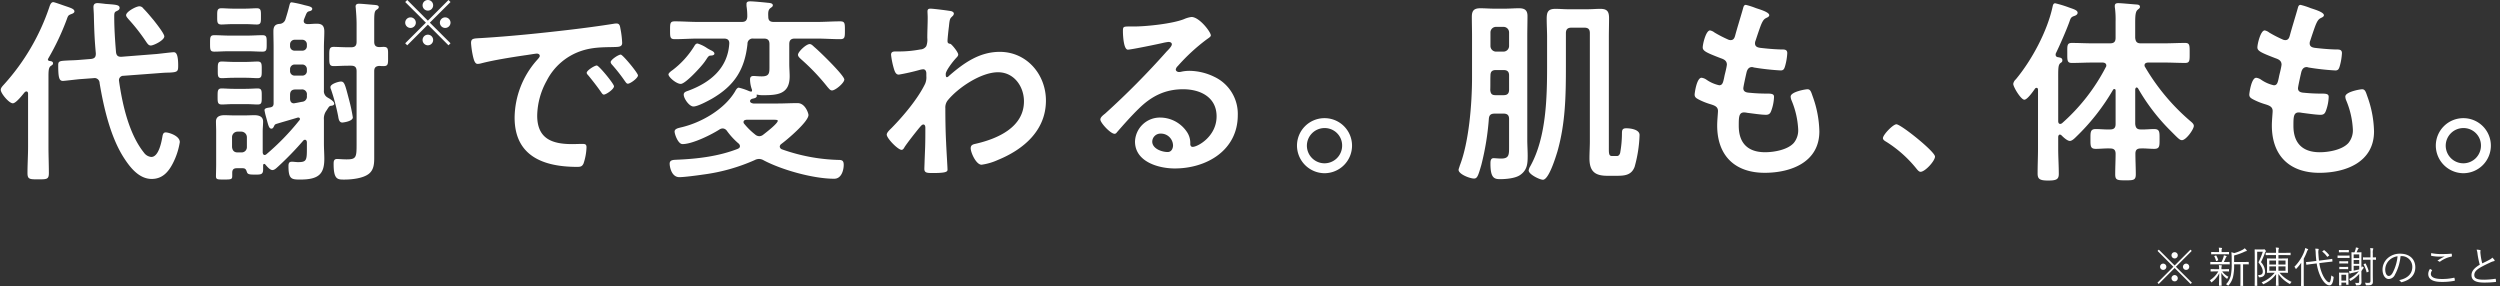 <svg xmlns="http://www.w3.org/2000/svg" xmlns:xlink="http://www.w3.org/1999/xlink" width="707" height="81" viewBox="0 0 707 81">
  <rect x="0" y="0" width="707" height="81" fill="#333333" stroke="none"/>
  <defs>
    <clipPath id="clip-path">
      <rect id="長方形_17337" data-name="長方形 17337" width="706" height="52" fill="none" stroke="rgba(0,0,0,0)" stroke-width="1"/>
    </clipPath>
    <clipPath id="clip-path-2">
      <rect id="長方形_17338" data-name="長方形 17338" width="97" height="12" fill="none" stroke="rgba(0,0,0,0)" stroke-width="1"/>
    </clipPath>
  </defs>
  <g id="txt_slider_brand_02_pc" transform="translate(-454 -382.752)">
    <g id="マスクグループ_45011" data-name="マスクグループ 45011" transform="translate(454 383)" clip-path="url(#clip-path)">
      <path id="パス_17548" data-name="パス 17548" d="M-322.532-36.96c0-.784-2.408-3.808-3.024-4.592-.952-1.12-1.848-2.24-2.912-3.3a1.362,1.362,0,0,0-1.12-.616c-.9,0-3.752,1.512-3.752,2.52,0,.392.448.84.672,1.12a52.62,52.62,0,0,1,5.1,6.552c.336.448.616.9,1.232.9C-325.556-34.384-322.532-35.84-322.532-36.96ZM-335.3-24.08c0-.112-.056-.336-.056-.448a1.235,1.235,0,0,1,1.288-1.288l9.744-.728c1.344-.112,2.3-.168,3.08-.168,2.52-.112,2.632-.336,2.632-2.016,0-3.08-.56-3.752-1.232-3.752-.616,0-3.7.392-4.816.5l-9.968.784c-1.008.056-1.456-.336-1.568-1.344-.28-3.36-.5-6.72-.5-10.08,0-.84.056-1.232.616-1.456.448-.224.9-.392.9-.952,0-.9-1.232-.9-4.032-1.12-.392-.056-1.848-.224-2.184-.224-.784,0-1.176.336-1.176,1.12,0,.392.112,1.792.112,2.24.112,4.928.224,7.168.56,10.864,0,1.008-.28,1.4-1.288,1.568l-3.472.28c-1.288.112-2.52.112-3.3.168-2.184.112-2.576.168-2.576,1.288,0,3.64.28,4.48,1.344,4.48.392,0,4.088-.448,4.816-.5l3.808-.28a1.425,1.425,0,0,1,1.736,1.4c1.176,7,3.136,15.568,7.112,21.5,1.736,2.632,4.2,5.6,7.616,5.6,2.968,0,4.7-1.9,5.992-4.424a19.793,19.793,0,0,0,1.96-5.992c0-1.792-3.136-2.744-3.976-2.744-.616,0-.784.448-.9.952-.28,1.68-1.064,5.992-3.192,5.992A2.894,2.894,0,0,1-328.3-4.088C-332.5-9.352-334.348-17.528-335.3-24.08ZM-361.06-5.768c0,2.464-.168,4.984-.168,7.448,0,1.792.616,1.792,3.024,1.792,2.464,0,3.024,0,3.024-1.792,0-2.464-.112-4.984-.112-7.448V-25.536c0-1.736.056-2.576.616-3.024.392-.28.672-.392.672-.784,0-.56-.616-.616-1.064-.672-.168-.056-.392-.168-.392-.392a1.989,1.989,0,0,1,.224-.5,70.469,70.469,0,0,0,5.1-10.808c.392-1.12.448-1.232,1.344-1.568.336-.112.84-.336.84-.728,0-.728-1.064-1.008-2.856-1.624-.5-.168-2.8-1.008-3.136-1.008-.672,0-.952.952-1.12,1.456A62.078,62.078,0,0,1-367.78-23.464c-.392.448-1.008,1.008-1.008,1.624,0,1.008,2.352,3.808,3.416,3.808.9,0,2.744-2.408,3.36-3.136.168-.112.28-.224.448-.224.392,0,.5.336.5.616Zm61.488-12.04c1.4,0,2.632.112,3.416.112,1.232,0,1.176-.616,1.176-2.3,0-1.512.056-2.24-1.176-2.24-.672,0-2.128.112-3.416.112h-3.3c-1.288,0-2.688-.112-3.416-.112-1.176,0-1.176.672-1.176,2.3s0,2.24,1.232,2.24c.728,0,2.016-.112,3.36-.112Zm0-7.448c1.344,0,2.576.112,3.416.112,1.232,0,1.176-.728,1.176-2.352,0-1.568.056-2.352-1.176-2.352-.784,0-2.184.112-3.416.112h-3.248c-1.232,0-2.632-.112-3.472-.112-1.176,0-1.12.728-1.12,2.352,0,1.68-.056,2.352,1.176,2.352.672,0,2.072-.112,3.416-.112Zm.672-7.5c1.456,0,2.8.112,4.088.112s1.232-.616,1.232-2.352c0-1.68.056-2.3-1.232-2.3s-2.688.112-4.088.112h-5.376c-1.4,0-2.8-.112-4.088-.112-1.232,0-1.232.56-1.232,2.3,0,1.792,0,2.352,1.232,2.352,1.176,0,2.576-.112,4.088-.112Zm-.728-7.672c1.288,0,2.52.112,3.248.112,1.232,0,1.176-.672,1.176-2.3,0-1.568.056-2.3-1.176-2.3-.672,0-2.184.112-3.248.112H-303.1c-1.12,0-2.576-.112-3.248-.112-1.288,0-1.232.728-1.232,2.3s-.056,2.3,1.232,2.3c.616,0,1.96-.112,3.248-.112Zm30.408,26.376a47.044,47.044,0,0,0-1.064-4.984c-1.12-4.256-1.288-5.152-2.3-5.152-.672,0-2.968.672-2.968,1.568a1.491,1.491,0,0,0,.168.672,57.785,57.785,0,0,1,2.016,7.56c.112.672.224,1.792,1.176,1.792C-271.908-12.6-269.22-12.936-269.22-14.056Zm7.56-19.88c-1.064,0-1.512-.448-1.512-1.512V-41.1c0-2.184.056-2.968.616-3.36.28-.168.672-.392.672-.784,0-.56-.84-.56-1.232-.616-.784-.056-3.7-.336-4.368-.336-.5,0-.952.168-.952.784,0,.168.056.448.056.616.112,1.344.224,2.912.224,4.368v4.984c0,1.12-.448,1.568-1.568,1.568h-.784c-1.568,0-3.136-.112-4.144-.112-1.288,0-1.232.84-1.232,2.744s-.056,2.688,1.232,2.688c1.064,0,2.688-.112,4.144-.112h.784c1.12,0,1.568.448,1.568,1.568v20.5c0,3.808-.056,4.424-2.8,4.424-1.12,0-2.352-.112-2.688-.112-.952,0-1.008.616-1.008,1.456,0,4.424,1.176,4.368,3.024,4.368,2.072,0,5.376-.336,7-1.68,1.344-1.12,1.456-2.8,1.456-4.424V-27.1c0-1.064.448-1.456,1.512-1.512a8.271,8.271,0,0,0,1.176.056c1.344,0,1.232-.784,1.232-2.688v-1.008c0-1.176-.112-1.736-1.232-1.736C-260.876-33.992-261.268-33.936-261.66-33.936Zm-22.12,11.984a1.371,1.371,0,0,1,1.568,1.568v.28a1.447,1.447,0,0,1-1.232,1.624c-.728.112-1.4.28-2.128.392-.112,0-.168.056-.28.056-.84,0-1.12-.616-1.12-1.344v-1.008c0-1.064.448-1.568,1.568-1.568Zm.224-7.056a1.294,1.294,0,0,1,1.344,1.344v.448a1.264,1.264,0,0,1-1.344,1.344h-2.072a1.264,1.264,0,0,1-1.344-1.344v-.448a1.294,1.294,0,0,1,1.344-1.344Zm-2.072-3.92a1.25,1.25,0,0,1-1.344-1.288v-.448a1.294,1.294,0,0,1,1.344-1.344h2.072a1.294,1.294,0,0,1,1.344,1.344v.448a1.25,1.25,0,0,1-1.344,1.288ZM-301.812-4.144c-1.008,0-1.456-.56-1.568-1.512v-2.8a1.565,1.565,0,0,1,1.568-1.568h1.064a1.6,1.6,0,0,1,1.568,1.568v2.8a1.484,1.484,0,0,1-1.568,1.512ZM-299.18,1.4c.224.616.616.728,2.184.728,1.68,0,2.408.056,2.408-1.456V-.5c0-.224.112-.392.336-.392a.308.308,0,0,1,.28.168c.448.5,1.288,1.568,2.016,1.568.616,0,1.176-.616,1.624-1.008A87.961,87.961,0,0,0-283.22-7.5a.691.691,0,0,1,.448-.224c.392,0,.5.336.56.616V-5.1c0,3.248-.168,3.7-2.52,3.7-.56,0-1.176-.112-1.68-.112-.728,0-1.008.28-1.008,1.232,0,3.752.9,3.808,3.36,3.808,5.1,0,6.776-1.512,6.776-5.824,0-1.456-.112-2.912-.112-4.424v-6.664a3.825,3.825,0,0,1,.784-2.688c.728-1.176.784-1.232,1.456-1.288.28-.056.672-.168.672-.56,0-.56-.84-1.12-1.456-1.512a2.435,2.435,0,0,1-.392-.224,2.044,2.044,0,0,1-1.064-2.016V-33.824c0-1.512.112-2.968.112-4.48s-.5-2.24-2.128-2.24c-.9,0-1.736.112-2.632.112-.56-.056-1.064-.224-1.064-.9a1.635,1.635,0,0,1,.112-.5c.168-.448.392-.952.56-1.4.28-.56.448-.728.9-.84.336-.056.84-.224.84-.672,0-.616-1.12-.784-2.24-1.064a32,32,0,0,0-3.584-.784c-.448,0-.5.448-.616.784-.336,1.4-.728,2.744-1.176,4.144A1.827,1.827,0,0,1-290-40.488c-1.288.112-1.68.84-1.68,2.072,0,1.512.056,3.08.056,4.592v15.792c0,.728-.28,1.064-1.064,1.176-.672.112-1.512.168-1.512.784a19.141,19.141,0,0,0,.5,2.128c.56,2.016.728,3.08,1.456,3.08.392,0,.56-.336.728-.672.224-.448.224-.5.672-.672,2.016-.616,4.032-1.176,6.048-1.792.448-.056.616.168.616.392a.508.508,0,0,1-.168.392,68.324,68.324,0,0,1-9.3,9.576.834.834,0,0,1-.5.224c-.392,0-.5-.336-.56-.672v-6.048c0-.9.112-1.792.112-2.744,0-1.456-1.232-1.792-2.464-1.792-.84,0-1.68.056-2.52.056h-3.36c-.9,0-1.736-.056-2.576-.056-1.232,0-2.408.336-2.408,1.792,0,.952.056,1.848.056,2.744V-.728c0,.84-.056,2.688-.056,3.3,0,.952.392.952,2.3.952,2.016,0,2.3-.056,2.3-1.008v-.9c0-.9.392-1.288,1.288-1.288h1.68C-299.572.336-299.4.728-299.18,1.4Zm63.392-36.456a25.085,25.085,0,0,0,.616,4.032c.168.616.448,1.848,1.232,1.848a4.323,4.323,0,0,0,.84-.112c3.584-.952,8.624-1.736,12.376-2.3.56-.056,3.136-.5,3.528-.5s.84.168.84.672c0,.28-.336.672-.952,1.344A24.872,24.872,0,0,0-223.468-14c0,10.92,8.176,13.944,17.7,13.944.952,0,1.4-.112,1.792-.952a15.849,15.849,0,0,0,.84-4.592c0-.9-.448-.952-1.288-.952-.616,0-1.848.056-2.8.056-5.712,0-9.856-1.568-9.856-8.064a20.966,20.966,0,0,1,2.688-9.856,17.018,17.018,0,0,1,9.52-8.344c3.192-1.12,6.048-1.12,9.3-1.176,1.344-.056,2.52.056,2.52-1.176a25.479,25.479,0,0,0-.5-4.088c-.112-.672-.224-1.4-1.064-1.4a3.193,3.193,0,0,0-.728.056c-4.2.672-8.456,1.232-12.712,1.736-8.12.952-16.3,1.792-24.472,2.3C-235-36.344-235.788-36.512-235.788-35.056Zm42.336,3.248c-.672,0-2.856,1.456-2.856,2.128a1.338,1.338,0,0,0,.392.728,47.384,47.384,0,0,1,3.64,4.648c.224.28.448.728.84.728.672,0,2.856-1.568,2.856-2.352C-188.58-26.6-192.892-31.808-193.452-31.808Zm-6.776,3.08c-.616,0-2.856,1.4-2.856,2.072,0,.28.336.616.5.784,1.232,1.512,2.464,3.08,3.584,4.7.224.28.392.672.784.672.616,0,2.856-1.512,2.856-2.352C-195.356-23.52-199.612-28.728-200.228-28.728Zm70,3.976c0-1.176-7.112-8.064-8.4-9.128-.56-.5-.9-.9-1.4-.9-1.008,0-3.3,2.184-3.3,3.024,0,.5.5.9.84,1.232a59.671,59.671,0,0,1,7.56,7.952c.336.336.672.9,1.232.9C-132.748-21.672-130.228-23.8-130.228-24.752Zm-36.736-7.336c0-.448-.616-.784-1.008-.952-.224-.112-.616-.336-1.008-.56a9.837,9.837,0,0,0-2.744-1.344c-.56,0-.784.5-1.064.952a24.763,24.763,0,0,1-5.992,6.552c-.336.224-1.176.84-1.176,1.232,0,.784,2.24,2.688,3.472,2.688,1.344,0,5.768-4.872,6.608-6.048.224-.28.392-.56.56-.784.5-.784.728-1.12,1.176-1.176C-167.916-31.528-166.964-31.528-166.964-32.088Zm11.48,22.848a18.952,18.952,0,0,1-3.024-2.968.71.71,0,0,1-.224-.5c0-.5.392-.616.84-.672h7.728c.728,0,1.12.056,1.12.28,0,.784-3.36,3.36-4.088,3.92a1.807,1.807,0,0,1-1.176.448A1.866,1.866,0,0,1-155.484-9.24Zm2.52-27.1c1.12,0,1.568.5,1.568,1.568v5.824c0,2.184.168,3.3-2.184,3.3-.952,0-1.9-.112-2.3-.112-.672,0-1.008.28-1.008,1.008a8.671,8.671,0,0,0,.56,2.912v.224a.261.261,0,0,1-.28.28,2.773,2.773,0,0,1-.728-.224,16.683,16.683,0,0,0-2.744-.9c-.448,0-.84.672-1.008,1.008-3.024,5.152-9.688,8.96-15.4,10.248-.616.168-1.736.336-1.736,1.176,0,.672.952,3.528,2.24,3.528,2.8,0,8.12-2.632,10.472-4.144a1.692,1.692,0,0,1,.9-.28,1.522,1.522,0,0,1,1.176.672,20.093,20.093,0,0,0,3.3,3.584,1.058,1.058,0,0,1,.392.728c0,.448-.28.616-.616.784-5.432,2.128-11.536,2.856-17.36,3.08-.784.056-1.9,0-1.9,1.12,0,.84.5,3.808,2.744,3.808,1.4,0,5.152-.5,6.664-.728A52.544,52.544,0,0,0-155.6-1.96a2.763,2.763,0,0,1,1.288-.336,2.663,2.663,0,0,1,1.288.392C-147.812.84-138.964,3.3-133.084,3.3c2.128,0,2.688-2.576,2.688-3.92,0-1.12-.392-1.4-1.4-1.4A51.387,51.387,0,0,1-147.924-5.04a.927.927,0,0,1-.56-.728.957.957,0,0,1,.392-.728c1.624-1.176,7.728-6.328,7.728-8.232,0-.448-.9-3.36-3.08-3.36-1.9,0-3.752.112-5.656.112h-6.832c-.392-.056-.952-.224-.952-.672a.588.588,0,0,1,.28-.5c.112-.056.224-.168.336-.168.448-.112,1.288-.224,1.288-.784,0-.112,0-.168-.056-.224,0-.112,0-.168.168-.168a6.456,6.456,0,0,0,1.456.168c4.144,0,7.728-.168,7.728-5.32,0-1.176-.112-2.352-.112-3.472v-5.656c0-1.064.448-1.568,1.568-1.568h6.216c2.184,0,4.424.168,6.608.168,1.344,0,1.344-.56,1.344-2.52s0-2.52-1.344-2.52c-2.184,0-4.424.168-6.608.168h-12.152c-1.064,0-1.568-.392-1.568-1.456-.056-1.176-.056-1.96.616-2.464.392-.28.672-.448.672-.784,0-.672-1.064-.672-1.568-.728-.952-.112-3.92-.392-4.816-.392-.5,0-1.064.056-1.064.728v.56a18.325,18.325,0,0,1,.224,3.024c-.056,1.064-.5,1.512-1.568,1.512h-12.32c-2.184,0-4.424-.168-6.608-.168-1.344,0-1.344.56-1.344,2.52s0,2.52,1.344,2.52c2.184,0,4.424-.168,6.608-.168h7.28c1.064,0,1.568.448,1.512,1.456-.448,6.944-5.376,10.976-11.536,13.272-.616.224-1.344.392-1.344,1.12,0,1.12,1.568,3.36,2.744,3.36,1.232,0,4.088-1.568,5.208-2.184,6.384-3.7,9.3-8.232,10.08-15.512a1.46,1.46,0,0,1,1.68-1.512Zm47.1-8.456c-.56,0-.84.168-.84.784,0,.392.056,1.008.056,1.792,0,1.9-.112,3.808-.112,5.712a5.2,5.2,0,0,1-.28,2.3,2.125,2.125,0,0,1-1.736.952,32.323,32.323,0,0,1-6.16.56h-.784c-.728,0-1.288.112-1.288.952a23.062,23.062,0,0,0,.9,4.256c.224.616.5,1.344,1.288,1.344a58.388,58.388,0,0,0,5.936-1.344,4.808,4.808,0,0,1,.952-.168c.672,0,.9.616.9,1.176v.728a4.611,4.611,0,0,1-.336,2.184c-2.016,4.2-6.16,9.128-9.464,12.488-.448.448-1.4,1.288-1.4,1.9,0,1.064,3.192,4.312,4.2,4.312.392,0,.672-.448.84-.784.84-1.288,3.136-4.2,4.2-5.488.28-.28.672-.9,1.12-.9s.56.5.56.9c0,1.792,0,3.64-.056,5.432,0,.28-.112,2.688-.168,4.424,0,.28-.056,1.344-.056,1.792,0,1.12.728,1.176,2.352,1.176,3.7,0,4.2-.336,4.2-.952s-.336-5.936-.392-7.5c-.168-3.248-.224-6.552-.224-9.856a3.228,3.228,0,0,1,.672-2.24c2.968-3.64,9.464-7.952,14.224-7.952,4.536,0,7.336,4.032,7.336,8.232,0,7.336-7.5,10.584-13.608,11.984-.784.168-1.456.336-1.456,1.288,0,1.176,1.512,4.648,3.08,4.648a16.624,16.624,0,0,0,4.592-1.344c7.28-2.968,13.608-8.344,13.608-16.8,0-7.392-5.432-13.776-13.048-13.776-5.712,0-10.08,3.08-14.224,6.664-.168.168-.5.5-.728.5-.28,0-.336-.336-.336-.9,0-.952,2.072-3.584,2.744-4.312.28-.336.784-.728.784-1.176,0-.728-1.848-2.912-2.184-3.024-.616-.112-.84-.224-.84-.84,0-.672.28-3.248.392-4.032.224-2.352.336-2.3,1.008-2.968a1.058,1.058,0,0,0,.392-.728c0-.336-.336-.56-.672-.672C-100.6-44.24-105.084-44.8-105.868-44.8Zm68.6,38.64c0,.9-.448,1.9-1.512,1.9-1.68,0-4.368-.952-4.368-2.968a2.319,2.319,0,0,1,2.408-2.24A3.422,3.422,0,0,1-37.268-6.16Zm5.208-36.288a7.64,7.64,0,0,0-2.128.616c-3.248,1.288-10.584,2.072-14.168,2.072H-49.7c-1.68,0-1.736.112-1.736,1.4,0,.952.168,5.152,1.4,5.152.9,0,8.792-1.624,10.136-1.96a13.436,13.436,0,0,1,1.344-.224c.448,0,.952.168.952.672,0,.56-1.008,1.568-1.456,2.016A224.4,224.4,0,0,1-56.476-15.12c-.5.392-1.344,1.008-1.344,1.68,0,.9,2.856,4.032,4.032,4.032a.76.76,0,0,0,.616-.392c2.016-2.3,4.032-4.592,6.216-6.72,3.584-3.528,7.448-5.488,12.544-5.488,4.872,0,9.464,2.24,9.464,7.672,0,5.656-5.32,8.624-6.776,8.624-.448,0-.616-.336-.672-.728A5.569,5.569,0,0,0-33.4-10.024,9.134,9.134,0,0,0-40.852-14,7.032,7.032,0,0,0-48.02-7.224c0,5.712,6.608,7.616,11.256,7.616,9.016,0,17.808-5.152,17.808-15.064A11.574,11.574,0,0,0-25.62-25.536a16.424,16.424,0,0,0-6.888-1.68,10.64,10.64,0,0,0-2.3.224,3.278,3.278,0,0,1-.728.112c-.5,0-.952-.28-.952-.728a1.674,1.674,0,0,1,.56-.952,54.232,54.232,0,0,1,8.12-7.5c.616-.448,1.232-.784,1.232-1.176C-26.572-38.192-29.82-42.448-32.06-42.448ZM5.572-11.032a4.925,4.925,0,0,1,4.984,4.984A5,5,0,0,1,5.572-1.064,5,5,0,0,1,.588-6.048,5,5,0,0,1,5.572-11.032Zm0-2.8A7.767,7.767,0,0,0-2.212-6.048,7.84,7.84,0,0,0,5.572,1.736a7.8,7.8,0,0,0,7.784-7.784A7.767,7.767,0,0,0,5.572-13.832ZM79.044-39.424c1.12,0,1.568.448,1.568,1.568v30.52c0,1.624-.112,3.248-.112,4.872,0,3.64,1.512,4.928,5.04,4.928h2.688c2.24,0,4.144-.168,5.04-2.52a37.379,37.379,0,0,0,1.4-9.016c0-1.568-2.576-1.9-3.752-1.9-1.232,0-1.232.616-1.232,1.736a31.574,31.574,0,0,1-.5,5.208c-.28,1.008-.9.9-1.008.9H86.884c-.952,0-.9-.784-.9-2.632V-36.736c0-1.792.056-3.584.056-5.376,0-1.848-.5-2.632-2.464-2.632-1.176,0-2.352.112-3.584.112H74.452c-1.176,0-2.352-.112-3.584-.112-2.072,0-2.464.9-2.464,2.8,0,1.736.112,3.472.112,5.208v8.064c0,9.072-.224,20.328-4.76,28.448A3.017,3.017,0,0,0,63.308.952c0,1.12,3.136,2.632,4.032,2.632,1.68,0,3.64-6.5,4.088-7.952,2.3-8.064,2.408-15.9,2.408-24.248v-9.24c0-1.12.5-1.568,1.568-1.568Zm-26.6,17.64c.056-1.4,0-2.744.056-4.088,0-1.12.448-1.568,1.568-1.568H56.2c1.064,0,1.568.448,1.568,1.512V-21.9c0,1.12-.5,1.568-1.568,1.568h-2.24C52.892-20.328,52.556-20.72,52.444-21.784Zm1.624-10.864A1.6,1.6,0,0,1,52.5-34.216V-38.08a1.565,1.565,0,0,1,1.568-1.568H56.2a1.565,1.565,0,0,1,1.568,1.568v3.864A1.6,1.6,0,0,1,56.2-32.648Zm3.7,26.768c0,2.352.056,3.472-2.24,3.472-.784,0-1.792-.112-2.128-.112-.9,0-.9.952-.9,1.568,0,4.032,1.064,4.368,2.744,4.368,1.624,0,4.312-.224,5.656-1.176,2.016-1.4,2.128-3.192,2.128-5.432,0-1.512-.112-3.024-.112-4.536V-37.016c0-1.9.056-3.808.056-5.712,0-1.68-.84-2.184-2.408-2.184-1.288,0-2.576.112-3.864.112H53.564c-1.344,0-2.632-.112-3.92-.112-1.792,0-2.408.672-2.408,2.408,0,1.848.056,3.7.056,5.488v11.7c0,7.28-.84,18.2-3.472,24.92-.056.28-.336.952-.336,1.176,0,1.232,3.192,2.464,4.368,2.464.9,0,1.176-.728,2.072-3.864a74.342,74.342,0,0,0,2.128-13.1c.112-1.064.616-1.4,1.68-1.4H56.2c1.064,0,1.568.448,1.568,1.512ZM127.54-44.968a21.134,21.134,0,0,0-2.8-.9c-.56,0-.672.5-.84,1.12-.448,1.624-1.68,5.6-2.184,7.5-.168.616-.392,1.344-1.288,1.344a1.724,1.724,0,0,1-.728-.168,34.969,34.969,0,0,1-3.808-1.96,3.044,3.044,0,0,0-1.288-.616c-1.176,0-2.072,3.864-2.072,4.816,0,1.008,1.12,1.512,5.04,3.024.784.28,1.792.616,1.792,1.848a11.585,11.585,0,0,1-.224,1.232c-.168.84-.392,1.568-.5,2.184-.336,1.624-.5,2.408-1.456,2.408A10.16,10.16,0,0,1,113.6-24.7a3.083,3.083,0,0,0-1.4-.56c-1.4,0-1.96,4.424-1.96,4.76,0,.728.448,1.008,1.064,1.344a18.6,18.6,0,0,0,3.3,1.344c1.288.392,2.24.728,2.24,1.96,0,.56-.224,2.688-.224,4.088,0,8.512,4.984,13.384,13.44,13.384,7.448,0,15.456-3.024,15.456-11.7a30.7,30.7,0,0,0-1.848-9.8c-.448-1.232-.616-2.128-1.512-2.128-.616,0-4.76.728-4.76,2.072a2.947,2.947,0,0,0,.224,1.008,24.2,24.2,0,0,1,1.9,8.12,5.636,5.636,0,0,1-1.232,3.976c-1.736,1.96-5.6,2.632-8.12,2.632-4.872,0-7.448-2.576-7.448-7.448,0-2.408,0-3.808,1.512-3.808a5.584,5.584,0,0,1,.9.112c1.344.168,3.976.56,5.264.56.952,0,1.288-.448,1.568-1.288a12.385,12.385,0,0,0,.728-3.752c0-.56-.168-.952-1.68-.952-1.68,0-3.36-.056-5.04-.224-.784-.056-1.96-.112-1.96-1.288,0-.448.784-3.976.952-4.648.224-.728.616-1.344,1.512-1.344a1.635,1.635,0,0,1,.5.112,70.367,70.367,0,0,0,7.616.84c.784,0,1.008-.448,1.232-1.232a16.506,16.506,0,0,0,.616-3.64c0-1.12-.84-1.064-1.9-1.064-1.9-.056-3.808-.224-5.712-.448-.784-.112-1.512-.336-1.512-1.288a1.976,1.976,0,0,1,.168-.784c.448-1.344.9-2.744,1.4-4.088.784-2.016,1.176-2.072,1.96-2.464.28-.168.5-.336.5-.616C131.348-43.848,128.492-44.632,127.54-44.968ZM163.492-8.176c0,.5.616.84,1.008,1.064A34.49,34.49,0,0,1,173.012.5c.28.336.672.84,1.12.84,1.288,0,4.088-3.08,4.088-4.312,0-1.4-9.632-9.128-10.92-9.128C166.348-12.1,163.492-9.128,163.492-8.176ZM214-8.96c.5.5,1.624,1.568,2.352,1.568.616,0,1.344-.728,1.792-1.176A60.865,60.865,0,0,0,228.564-21.84a.423.423,0,0,1,.392-.224c.224,0,.336.168.336.448v9.408c0,1.12-.448,1.568-1.568,1.568-1.344.056-2.688-.112-4.032-.112-1.568,0-1.512.9-1.512,2.8,0,1.96-.056,2.8,1.512,2.8,1.344,0,2.688-.168,4.032-.112,1.064,0,1.568.392,1.568,1.512,0,1.9-.112,3.864-.112,5.768,0,1.68.56,1.736,2.968,1.736,2.24,0,2.856-.056,2.856-1.736,0-1.9-.112-3.864-.112-5.824,0-1.064.5-1.456,1.512-1.456,1.288-.056,2.52.112,3.808.112,1.568,0,1.512-.84,1.512-2.8s.056-2.8-1.568-2.8c-1.232,0-2.464.168-3.752.112-1.064,0-1.456-.448-1.568-1.568v-9.8c.056-.224.168-.5.392-.5a.567.567,0,0,1,.392.224,56.383,56.383,0,0,0,8.736,11.536c2.576,2.576,3.024,3.136,3.7,3.136,1.176,0,3.36-3.08,3.36-4.032,0-.5-.448-.9-.84-1.232a59.934,59.934,0,0,1-12.936-15.4.782.782,0,0,1-.168-.5c0-.56.448-.728.952-.784h4.7c1.96,0,3.864.112,5.824.112,1.344,0,1.288-.672,1.288-2.8s.056-2.856-1.288-2.856c-1.96,0-3.864.112-5.824.112H236.4c-1.064,0-1.456-.448-1.568-1.568v-4.088c0-2.016.056-3.3.672-3.808.336-.336.672-.448.672-.84,0-.56-.448-.616-.84-.672-1.008-.056-4.424-.392-5.264-.392-.56,0-1.008.112-1.008.784a2.726,2.726,0,0,0,.056.672,25.637,25.637,0,0,1,.168,3.752v4.592c0,1.12-.448,1.568-1.568,1.568H222.74c-1.96,0-3.864-.112-5.824-.112-1.4,0-1.288.784-1.288,2.856s-.056,2.8,1.288,2.8c1.96,0,3.864-.112,5.824-.112H225.6c.224,0,1.064.056,1.064.84a.782.782,0,0,1-.168.5,54.485,54.485,0,0,1-12.32,15.792,1.006,1.006,0,0,1-.5.224c-.448,0-.56-.28-.616-.672V-24.3c0-3.472-.056-4.536.616-5.1.336-.224.56-.336.56-.784,0-.728-.672-.784-1.288-.9a.672.672,0,0,1-.616-.672,1.093,1.093,0,0,1,.056-.392c1.12-2.3,2.912-6.384,3.808-8.848.392-1.12.448-1.4,1.4-1.736.392-.112.952-.392.952-.9,0-.728-1.064-1.008-2.464-1.512a32.853,32.853,0,0,0-3.864-1.176c-.616,0-.672.672-.784,1.12-1.512,6.888-5.88,15.008-10.36,20.384a2.162,2.162,0,0,0-.728,1.288c0,.9,2.184,4.48,3.136,4.48.84,0,2.52-2.408,3.024-3.136a.582.582,0,0,1,.448-.224c.28,0,.392.28.392.56V-5.152c0,2.3-.112,4.648-.112,6.944,0,1.568.56,2.016,2.968,2.016,2.24,0,3.024-.28,3.024-1.848,0-2.352-.168-4.76-.168-7.112V-8.568c.056-.336.168-.616.5-.616A.691.691,0,0,1,214-8.96ZM284.4-44.968a21.134,21.134,0,0,0-2.8-.9c-.56,0-.672.5-.84,1.12-.448,1.624-1.68,5.6-2.184,7.5-.168.616-.392,1.344-1.288,1.344a1.724,1.724,0,0,1-.728-.168,34.973,34.973,0,0,1-3.808-1.96,3.044,3.044,0,0,0-1.288-.616c-1.176,0-2.072,3.864-2.072,4.816,0,1.008,1.12,1.512,5.04,3.024.784.28,1.792.616,1.792,1.848A11.585,11.585,0,0,1,276-27.72c-.168.84-.392,1.568-.5,2.184-.336,1.624-.5,2.408-1.456,2.408a10.16,10.16,0,0,1-3.584-1.568,3.083,3.083,0,0,0-1.4-.56c-1.4,0-1.96,4.424-1.96,4.76,0,.728.448,1.008,1.064,1.344a18.594,18.594,0,0,0,3.3,1.344c1.288.392,2.24.728,2.24,1.96,0,.56-.224,2.688-.224,4.088,0,8.512,4.984,13.384,13.44,13.384,7.448,0,15.456-3.024,15.456-11.7a30.7,30.7,0,0,0-1.848-9.8c-.448-1.232-.616-2.128-1.512-2.128-.616,0-4.76.728-4.76,2.072a2.946,2.946,0,0,0,.224,1.008,24.2,24.2,0,0,1,1.9,8.12,5.636,5.636,0,0,1-1.232,3.976c-1.736,1.96-5.6,2.632-8.12,2.632-4.872,0-7.448-2.576-7.448-7.448,0-2.408,0-3.808,1.512-3.808a5.584,5.584,0,0,1,.9.112c1.344.168,3.976.56,5.264.56.952,0,1.288-.448,1.568-1.288a12.386,12.386,0,0,0,.728-3.752c0-.56-.168-.952-1.68-.952-1.68,0-3.36-.056-5.04-.224-.784-.056-1.96-.112-1.96-1.288,0-.448.784-3.976.952-4.648.224-.728.616-1.344,1.512-1.344a1.635,1.635,0,0,1,.5.112,70.367,70.367,0,0,0,7.616.84c.784,0,1.008-.448,1.232-1.232a16.506,16.506,0,0,0,.616-3.64c0-1.12-.84-1.064-1.9-1.064-1.9-.056-3.808-.224-5.712-.448-.784-.112-1.512-.336-1.512-1.288a1.976,1.976,0,0,1,.168-.784c.448-1.344.9-2.744,1.4-4.088.784-2.016,1.176-2.072,1.96-2.464.28-.168.5-.336.5-.616C288.2-43.848,285.348-44.632,284.4-44.968Zm43.232,33.936a4.925,4.925,0,0,1,4.984,4.984,5,5,0,0,1-4.984,4.984,5,5,0,0,1-4.984-4.984A5,5,0,0,1,327.628-11.032Zm0-2.8a7.767,7.767,0,0,0-7.784,7.784,7.84,7.84,0,0,0,7.784,7.784,7.8,7.8,0,0,0,7.784-7.784A7.767,7.767,0,0,0,327.628-13.832Z" transform="translate(369 47)" fill="#fff"/>
    </g>
    <g id="マスクグループ_45012" data-name="マスクグループ 45012" transform="translate(1064 451.752)" clip-path="url(#clip-path-2)">
      <path id="パス_17547" data-name="パス 17547" d="M5.988-8.688A.886.886,0,0,0,5.1-7.8a.886.886,0,0,0,.888.888A.886.886,0,0,0,6.876-7.8.886.886,0,0,0,5.988-8.688Zm-3.24,3.24a.883.883,0,0,0-.876.888.876.876,0,0,0,.876.888.889.889,0,0,0,.9-.888A.9.9,0,0,0,2.748-5.448Zm6.492,0a.9.9,0,0,0-.9.888.889.889,0,0,0,.9.888.876.876,0,0,0,.876-.888A.883.883,0,0,0,9.24-5.448ZM5.988-2.208a.9.9,0,0,0-.888.9.876.876,0,0,0,.888.876.876.876,0,0,0,.888-.876A.9.9,0,0,0,5.988-2.208Zm.36-2.352,4.476-4.476-.36-.36L5.988-4.92,1.512-9.4l-.36.36L5.628-4.56,1.128-.048l.36.36L5.988-4.2,10.512.312l.36-.36ZM26.94-5.832c0-.084-.012-.1-.1-.1-.06,0-.4.024-1.452.024h-2.58V-7.752A16.094,16.094,0,0,0,25.8-8.832a1.347,1.347,0,0,1,.444-.144c.1-.012.156-.06.156-.108a.259.259,0,0,0-.072-.168,3.729,3.729,0,0,0-.528-.54,2.966,2.966,0,0,1-.6.432,11.118,11.118,0,0,1-2.388.936,3.881,3.881,0,0,0-.78-.24,14.221,14.221,0,0,1,.084,1.692V-5.5a15.431,15.431,0,0,1-.24,3.372A5.3,5.3,0,0,1,20.508.4a1.325,1.325,0,0,1,.456.276c.072.072.108.1.156.1s.1-.036.168-.132A5.557,5.557,0,0,0,22.512-1.74a14.61,14.61,0,0,0,.3-3.516H24.6V-1.02c0,1.3-.024,1.728-.024,1.788,0,.1.012.1.1.1h.588c.084,0,.1,0,.1-.1,0-.06-.024-.492-.024-1.788V-5.256h.06c1.056,0,1.392.024,1.452.024.084,0,.1-.012.1-.1ZM21.36-3.8c0-.084-.012-.1-.1-.1-.06,0-.4.024-1.452.024h-.576V-3.9a2.393,2.393,0,0,1,.06-.8.347.347,0,0,0,.048-.168c0-.048-.048-.084-.12-.1-.2-.024-.48-.048-.732-.06A5.267,5.267,0,0,1,18.564-3.9v.024h-.84c-1.056,0-1.4-.024-1.464-.024-.084,0-.1.012-.1.1v.48c0,.084.012.1.1.1.06,0,.408-.024,1.464-.024h.612a7.146,7.146,0,0,1-2.4,2.508A1.467,1.467,0,0,1,16.26-.3c.048.1.072.144.12.144s.1-.036.18-.1A7.332,7.332,0,0,0,18.6-2.724c-.036,1.86-.072,2.94-.072,3.432,0,.084.012.1.1.1h.54c.1,0,.108-.012.108-.1,0-.5-.06-1.644-.084-3.576A5.273,5.273,0,0,0,20.652-1.26c.084.072.132.108.168.108s.06-.048.108-.144a1.344,1.344,0,0,1,.288-.42A4.849,4.849,0,0,1,19.44-3.252h.372c1.056,0,1.392.024,1.452.024.084,0,.1-.012.1-.1Zm.2-2.028c0-.084-.012-.1-.1-.1s-.444.024-1.488.024h-.072a12.016,12.016,0,0,0,.528-1.152.778.778,0,0,1,.18-.276c.048-.048.084-.084.084-.144s-.036-.108-.144-.144c-.192-.06-.384-.108-.648-.168a1.883,1.883,0,0,1-.108.516A9.311,9.311,0,0,1,19.248-5.9H17.664c-1.08,0-1.428-.024-1.488-.024-.084,0-.1.012-.1.1v.492c0,.084.012.1.1.1.06,0,.408-.024,1.488-.024H19.98c1.068,0,1.416.024,1.488.024s.1-.012.1-.1ZM21.372-8.64c0-.084-.012-.1-.1-.1-.06,0-.4.024-1.428.024h-.576v-.372a.956.956,0,0,1,.06-.492.462.462,0,0,0,.072-.216c0-.048-.06-.084-.156-.1a6.9,6.9,0,0,0-.78-.06,3.355,3.355,0,0,1,.084.864v.372h-.7c-1.032,0-1.368-.024-1.428-.024-.084,0-.1.012-.1.1v.468c0,.084.012.1.1.1.06,0,.4-.024,1.428-.024h1.992c1.032,0,1.368.024,1.428.024.084,0,.1-.012.1-.1Zm-4.032,1c-.156.06-.168.084-.12.168a5.765,5.765,0,0,1,.456,1.2c.024.108.06.108.216.06l.3-.12c.12-.048.132-.084.108-.168a5.4,5.4,0,0,0-.516-1.188c-.048-.072-.072-.084-.168-.048ZM36.372-2.868c1.116,0,1.5.024,1.572.024s.1-.012.1-.1c0-.06-.024-.336-.024-1.128v-1.62c0-.78.024-1.068.024-1.128,0-.084-.012-.1-.1-.1s-.456.024-1.572.024H35.34V-7.86h1.668c1.2,0,1.608.024,1.668.024.084,0,.1-.012.1-.1v-.5c0-.072-.012-.084-.1-.084-.06,0-.468.024-1.668.024H35.34V-8.82a2.4,2.4,0,0,1,.084-.816.593.593,0,0,0,.06-.192c0-.048-.06-.1-.156-.108a6.67,6.67,0,0,0-.756-.06,4.769,4.769,0,0,1,.084,1.212V-8.5H33.5c-1.2,0-1.6-.024-1.656-.024-.084,0-.1.012-.1.084v.5c0,.084.012.1.1.1.06,0,.456-.024,1.656-.024h1.152v.972h-.9c-1.1,0-1.5-.024-1.572-.024s-.084.012-.084.1.024.348.024,1.128v1.62c0,.792-.024,1.068-.024,1.128,0,.084.012.1.084.1s.468-.024,1.572-.024h.54a9.068,9.068,0,0,1-3.72,2.7A1.2,1.2,0,0,1,30.888.2c.072.132.108.18.168.18a.447.447,0,0,0,.18-.072A9.016,9.016,0,0,0,34.68-2.46C34.668-.672,34.62.564,34.62.732c0,.084.012.1.1.1h.564c.084,0,.1-.012.1-.1,0-.168-.06-1.428-.06-3.264A9.224,9.224,0,0,0,38.4.228c.084.048.132.084.18.084s.084-.048.156-.168a1.208,1.208,0,0,1,.336-.42,9.487,9.487,0,0,1-3.42-2.592Zm.972-.564h-2V-4.656h2Zm-2.688,0H32.772V-4.656h1.884Zm2.688-1.752h-2v-1.14h2Zm-2.688,0H32.772v-1.14h1.884Zm-5.088-4.26c-.552,0-.78-.024-.852-.024s-.1.012-.1.1c0,.06.024.78.024,2.484V-1.7c0,1.692-.024,2.388-.024,2.46s.012.084.1.084h.54c.084,0,.1-.012.1-.084s-.024-.816-.024-2.484v-7.08h1.584A19.406,19.406,0,0,1,29.688-5.82c.948,1.3,1.224,1.92,1.224,2.6,0,.732-.4,1.044-1.344.984a.845.845,0,0,1,.18.42c.048.24.048.24.276.24,1.188-.072,1.548-.708,1.548-1.584A4.076,4.076,0,0,0,30.4-5.868a22.838,22.838,0,0,0,1.1-2.556,1.148,1.148,0,0,1,.2-.4.2.2,0,0,0,.1-.156c0-.048-.048-.144-.2-.324s-.228-.2-.3-.2a.2.2,0,0,0-.12.024.638.638,0,0,1-.276.036ZM48.84-5.832l1.692-.192c.084-.012.1-.024.084-.108L50.568-6.7c-.012-.084-.024-.1-.108-.084s-.492.1-1.668.24l-1.98.252c-.084-.648-.132-1.3-.168-1.944a3.685,3.685,0,0,1,.024-1.044.71.71,0,0,0,.06-.228c0-.06-.06-.108-.156-.12a6.085,6.085,0,0,0-.816-.048A9.026,9.026,0,0,1,45.888-8.2c.036.684.1,1.344.18,1.992l-1.152.144a15.778,15.778,0,0,1-1.668.156c-.1,0-.108.012-.1.108l.072.564c.012.1.036.108.12.1s.456-.084,1.644-.228l1.176-.144a13.028,13.028,0,0,0,1.02,3.552C47.892-.4,48.888.7,49.788.7c.636,0,.984-.732,1.152-2.16.036-.228.024-.24-.168-.336a1.6,1.6,0,0,1-.48-.324c-.1,1.212-.3,1.968-.576,1.968-.444,0-1.236-.768-1.872-2.148A11.954,11.954,0,0,1,46.9-5.592ZM41.76-1.08c0,1.26-.024,1.8-.024,1.86,0,.084.012.1.1.1h.576c.1,0,.108-.012.108-.1,0-.06-.024-.6-.024-1.86V-6.84A14.668,14.668,0,0,0,43.4-8.82a1.185,1.185,0,0,1,.24-.456c.072-.06.1-.1.1-.168s-.036-.1-.12-.132a4.7,4.7,0,0,0-.72-.276,4.149,4.149,0,0,1-.192.816A12.3,12.3,0,0,1,39.852-4.56a1.59,1.59,0,0,1,.324.492c.036.084.072.12.12.12s.084-.036.156-.108a14.979,14.979,0,0,0,1.332-1.632c-.012.552-.024,1.188-.024,1.62ZM47.856-9c-.132.108-.144.132-.06.2a6.842,6.842,0,0,1,1.3,1.38c.06.084.084.072.216-.036l.3-.228c.12-.1.12-.12.06-.192a8.459,8.459,0,0,0-1.344-1.356c-.072-.06-.1-.048-.192.024ZM58.8-6.984c0-1.068.024-1.524.024-1.6s-.012-.084-.1-.084c-.06,0-.264.024-.924.024h-.36c.108-.216.2-.42.324-.708A.716.716,0,0,1,57.9-9.6c.048-.06.108-.1.108-.168s-.06-.1-.132-.12a4.226,4.226,0,0,0-.636-.132,3.242,3.242,0,0,1-.108.576,8.149,8.149,0,0,1-.288.8c-.516,0-.708-.024-.756-.024-.084,0-.1.012-.1.084s.024.48.024,1.428v3.78a4.833,4.833,0,0,1-.708.06,5.173,5.173,0,0,0,.132.588c.024.1.048.12.12.12s.108-.048.156-.072a2.13,2.13,0,0,1,.48-.132c.66-.144,1.248-.288,1.908-.492a8.62,8.62,0,0,1-2.8,2.22.986.986,0,0,1,.276.384c.036.1.072.132.12.132a.319.319,0,0,0,.168-.072,8.833,8.833,0,0,0,2.316-1.908V-.48c0,.384-.072.5-.372.5-.228,0-.468-.012-.8-.036a1.465,1.465,0,0,1,.216.48c.06.24.048.24.264.24.792,0,.948-.06,1.164-.3A.969.969,0,0,0,58.824-.3c0-.5-.024-1.08-.024-1.764V-3.336l.348-.516a.925.925,0,0,1,.24-.288c.06-.036.1-.06.1-.12a.166.166,0,0,0-.072-.132,2.837,2.837,0,0,0-.456-.288,1.91,1.91,0,0,1-.156.4Zm-.612,3.168c-.588.156-1.068.252-1.572.348V-4.836h1.572Zm0-1.56H56.616V-6.468h1.572Zm0-1.632H56.616V-8.064h1.572Zm4.74-.12c0-.084-.012-.1-.1-.1-.048,0-.252.024-.8.024V-8.4A3.035,3.035,0,0,1,62.1-9.432a.559.559,0,0,0,.072-.24c0-.048-.06-.1-.144-.108-.228-.024-.444-.048-.744-.06a7.439,7.439,0,0,1,.084,1.464V-7.2h-.876c-.84,0-1.092-.024-1.14-.024-.084,0-.1.012-.1.1v.5c0,.084.012.1.1.1.048,0,.3-.024,1.14-.024h.876V-.624c0,.528-.168.612-.684.612A5.659,5.659,0,0,1,59.8-.06a1.743,1.743,0,0,1,.216.528c.048.228.06.228.3.228.9.012,1.164-.048,1.416-.228s.324-.4.324-.948c0-.456-.024-1.14-.024-1.8V-6.552c.552.012.756.024.8.024.084,0,.1-.012.1-.1Zm-7.8,5.148c0-.516.024-.756.024-.828s-.012-.1-.1-.1-.276.024-.96.024h-.564c-.672,0-.888-.024-.948-.024-.1,0-.108.012-.108.1s.024.324.024,1.032v.732C52.5.36,52.476.6,52.476.672s.012.084.108.084h.468c.084,0,.1-.012.1-.084V-.072h1.344V.42c0,.084.012.1.1.1h.468c.084,0,.1-.012.1-.1s-.024-.288-.024-1.632ZM54.492-.648H53.148V-2.3h1.344Zm.96-7.008c0-.084-.012-.084-.1-.084-.06,0-.312.024-1.128.024H53.28c-.816,0-1.068-.024-1.116-.024-.084,0-.1,0-.1.084v.516c0,.084.012.1.1.1.048,0,.3-.024,1.116-.024h.948c.816,0,1.068.024,1.128.024.084,0,.1-.012.1-.1Zm-.2-1.548c0-.084-.012-.1-.1-.1s-.264.024-.96.024h-.708c-.7,0-.888-.024-.96-.024s-.084.012-.084.1v.48c0,.084.012.084.084.084s.264-.012.96-.012h.708c.7,0,.888.012.96.012s.1,0,.1-.084Zm4.3,3.864c-.132.06-.144.084-.108.168a8.808,8.808,0,0,1,.828,2.124c.036.108.06.1.2.024l.288-.132c.144-.072.132-.1.108-.18A10.977,10.977,0,0,0,60-5.448c-.048-.084-.06-.06-.18-.012Zm-4.488.9c0-.084-.012-.1-.108-.1-.06,0-.228.024-.864.024H53.52c-.636,0-.8-.024-.864-.024-.084,0-.1.012-.1.1v.468c0,.084.012.1.1.1.06,0,.228-.024.864-.024h.564c.636,0,.8.024.864.024.1,0,.108-.012.108-.1Zm0-1.6c0-.084-.012-.1-.108-.1-.06,0-.228.024-.864.024H53.52c-.636,0-.8-.024-.864-.024-.084,0-.1.012-.1.1v.468c0,.084.012.1.1.1.06,0,.228-.024.864-.024h.564c.636,0,.8.024.864.024.1,0,.108-.012.108-.1ZM70.1-7.572a3,3,0,0,1,3.1,3.036c0,2-1.368,3.288-3.744,3.756a1.4,1.4,0,0,1,.468.444.238.238,0,0,0,.312.132c2.6-.66,3.816-2.232,3.816-4.188,0-2.292-1.6-3.864-4.284-3.864a5.116,5.116,0,0,0-3.6,1.332,4.358,4.358,0,0,0-1.392,3.108c0,1.74.852,2.724,1.752,2.724a2,2,0,0,0,1.764-1.236,13.4,13.4,0,0,0,1.584-5.244Zm-1.068.048a12.742,12.742,0,0,1-1.4,4.692c-.348.612-.708.876-1.116.876-.432,0-.972-.564-.972-1.872A3.72,3.72,0,0,1,66.7-6.42,4.043,4.043,0,0,1,69.036-7.524ZM78.2-3.948a2.5,2.5,0,0,0-.492,1.416c0,1.548,1.4,2.256,3.732,2.256A17.324,17.324,0,0,0,85.08-.588c.12-.024.168-.06.156-.156a6.037,6.037,0,0,0-.108-.624c-.024-.1-.06-.108-.168-.084a14.928,14.928,0,0,1-3.444.348c-1.968,0-3.072-.48-3.072-1.464a1.9,1.9,0,0,1,.324-.936c.048-.072.036-.12-.036-.156C78.564-3.756,78.372-3.864,78.2-3.948Zm.336-4.476c-.012.2-.024.456-.024.612,0,.12.036.156.108.168a12.517,12.517,0,0,0,2.436.216c.372,0,.9-.012,1.3-.048a15.728,15.728,0,0,0-2.064,1.2,1.346,1.346,0,0,1,.492.24.272.272,0,0,0,.336-.024,7.951,7.951,0,0,1,3.108-1.368c.12-.012.168-.048.168-.18a3.477,3.477,0,0,0-.036-.54c-.012-.084-.06-.12-.168-.108-.828.072-1.788.108-2.652.108A14.273,14.273,0,0,1,78.54-8.424ZM91.38-9.4a4.409,4.409,0,0,1,.264,1.176,21.445,21.445,0,0,0,.636,3.072c-1.524.924-2.34,1.812-2.34,2.964,0,1.644,1.5,2.1,3.576,2.1a26.7,26.7,0,0,0,3.192-.168c.132-.012.18-.06.168-.168a5.221,5.221,0,0,0-.072-.624c-.024-.1-.06-.12-.168-.108A23.06,23.06,0,0,1,93.552-.9c-1.812.012-2.82-.252-2.82-1.32,0-.84.564-1.464,1.776-2.172.816-.468,1.848-.96,2.724-1.368a4.559,4.559,0,0,1,1.056-.384c.216-.024.24-.192.144-.336a5.093,5.093,0,0,0-.612-.672,1.946,1.946,0,0,1-.7.552c-.708.4-1.428.732-2.136,1.08a16.071,16.071,0,0,1-.468-2.424c-.036-.264-.06-.5-.072-.768,0-.192.06-.3.06-.42a.174.174,0,0,0-.144-.156A5.468,5.468,0,0,0,91.38-9.4Z" transform="translate(-1 11)" fill="#fff"/>
    </g>
    <path id="パス_17546" data-name="パス 17546" d="M0-6.282,5.832-.432l.576-.576L.558-6.84l5.85-5.832-.576-.576L0-7.4l-5.832-5.85-.576.576L-.558-6.84l-5.85,5.832.576.576ZM4.9-8.334A1.5,1.5,0,0,0,3.4-6.84,1.5,1.5,0,0,0,4.9-5.346,1.506,1.506,0,0,0,6.408-6.84,1.506,1.506,0,0,0,4.9-8.334Zm-9.792,0A1.506,1.506,0,0,0-6.408-6.84,1.506,1.506,0,0,0-4.9-5.346,1.5,1.5,0,0,0-3.4-6.84,1.5,1.5,0,0,0-4.9-8.334ZM0-13.248a1.506,1.506,0,0,0-1.494,1.512A1.5,1.5,0,0,0,0-10.242a1.5,1.5,0,0,0,1.494-1.494A1.494,1.494,0,0,0,0-13.248Zm0,9.81A1.5,1.5,0,0,0-1.494-1.944,1.506,1.506,0,0,0,0-.432,1.506,1.506,0,0,0,1.494-1.944,1.49,1.49,0,0,0,0-3.438Z" transform="translate(575 396)" fill="#fff"/>
  </g>
</svg>
